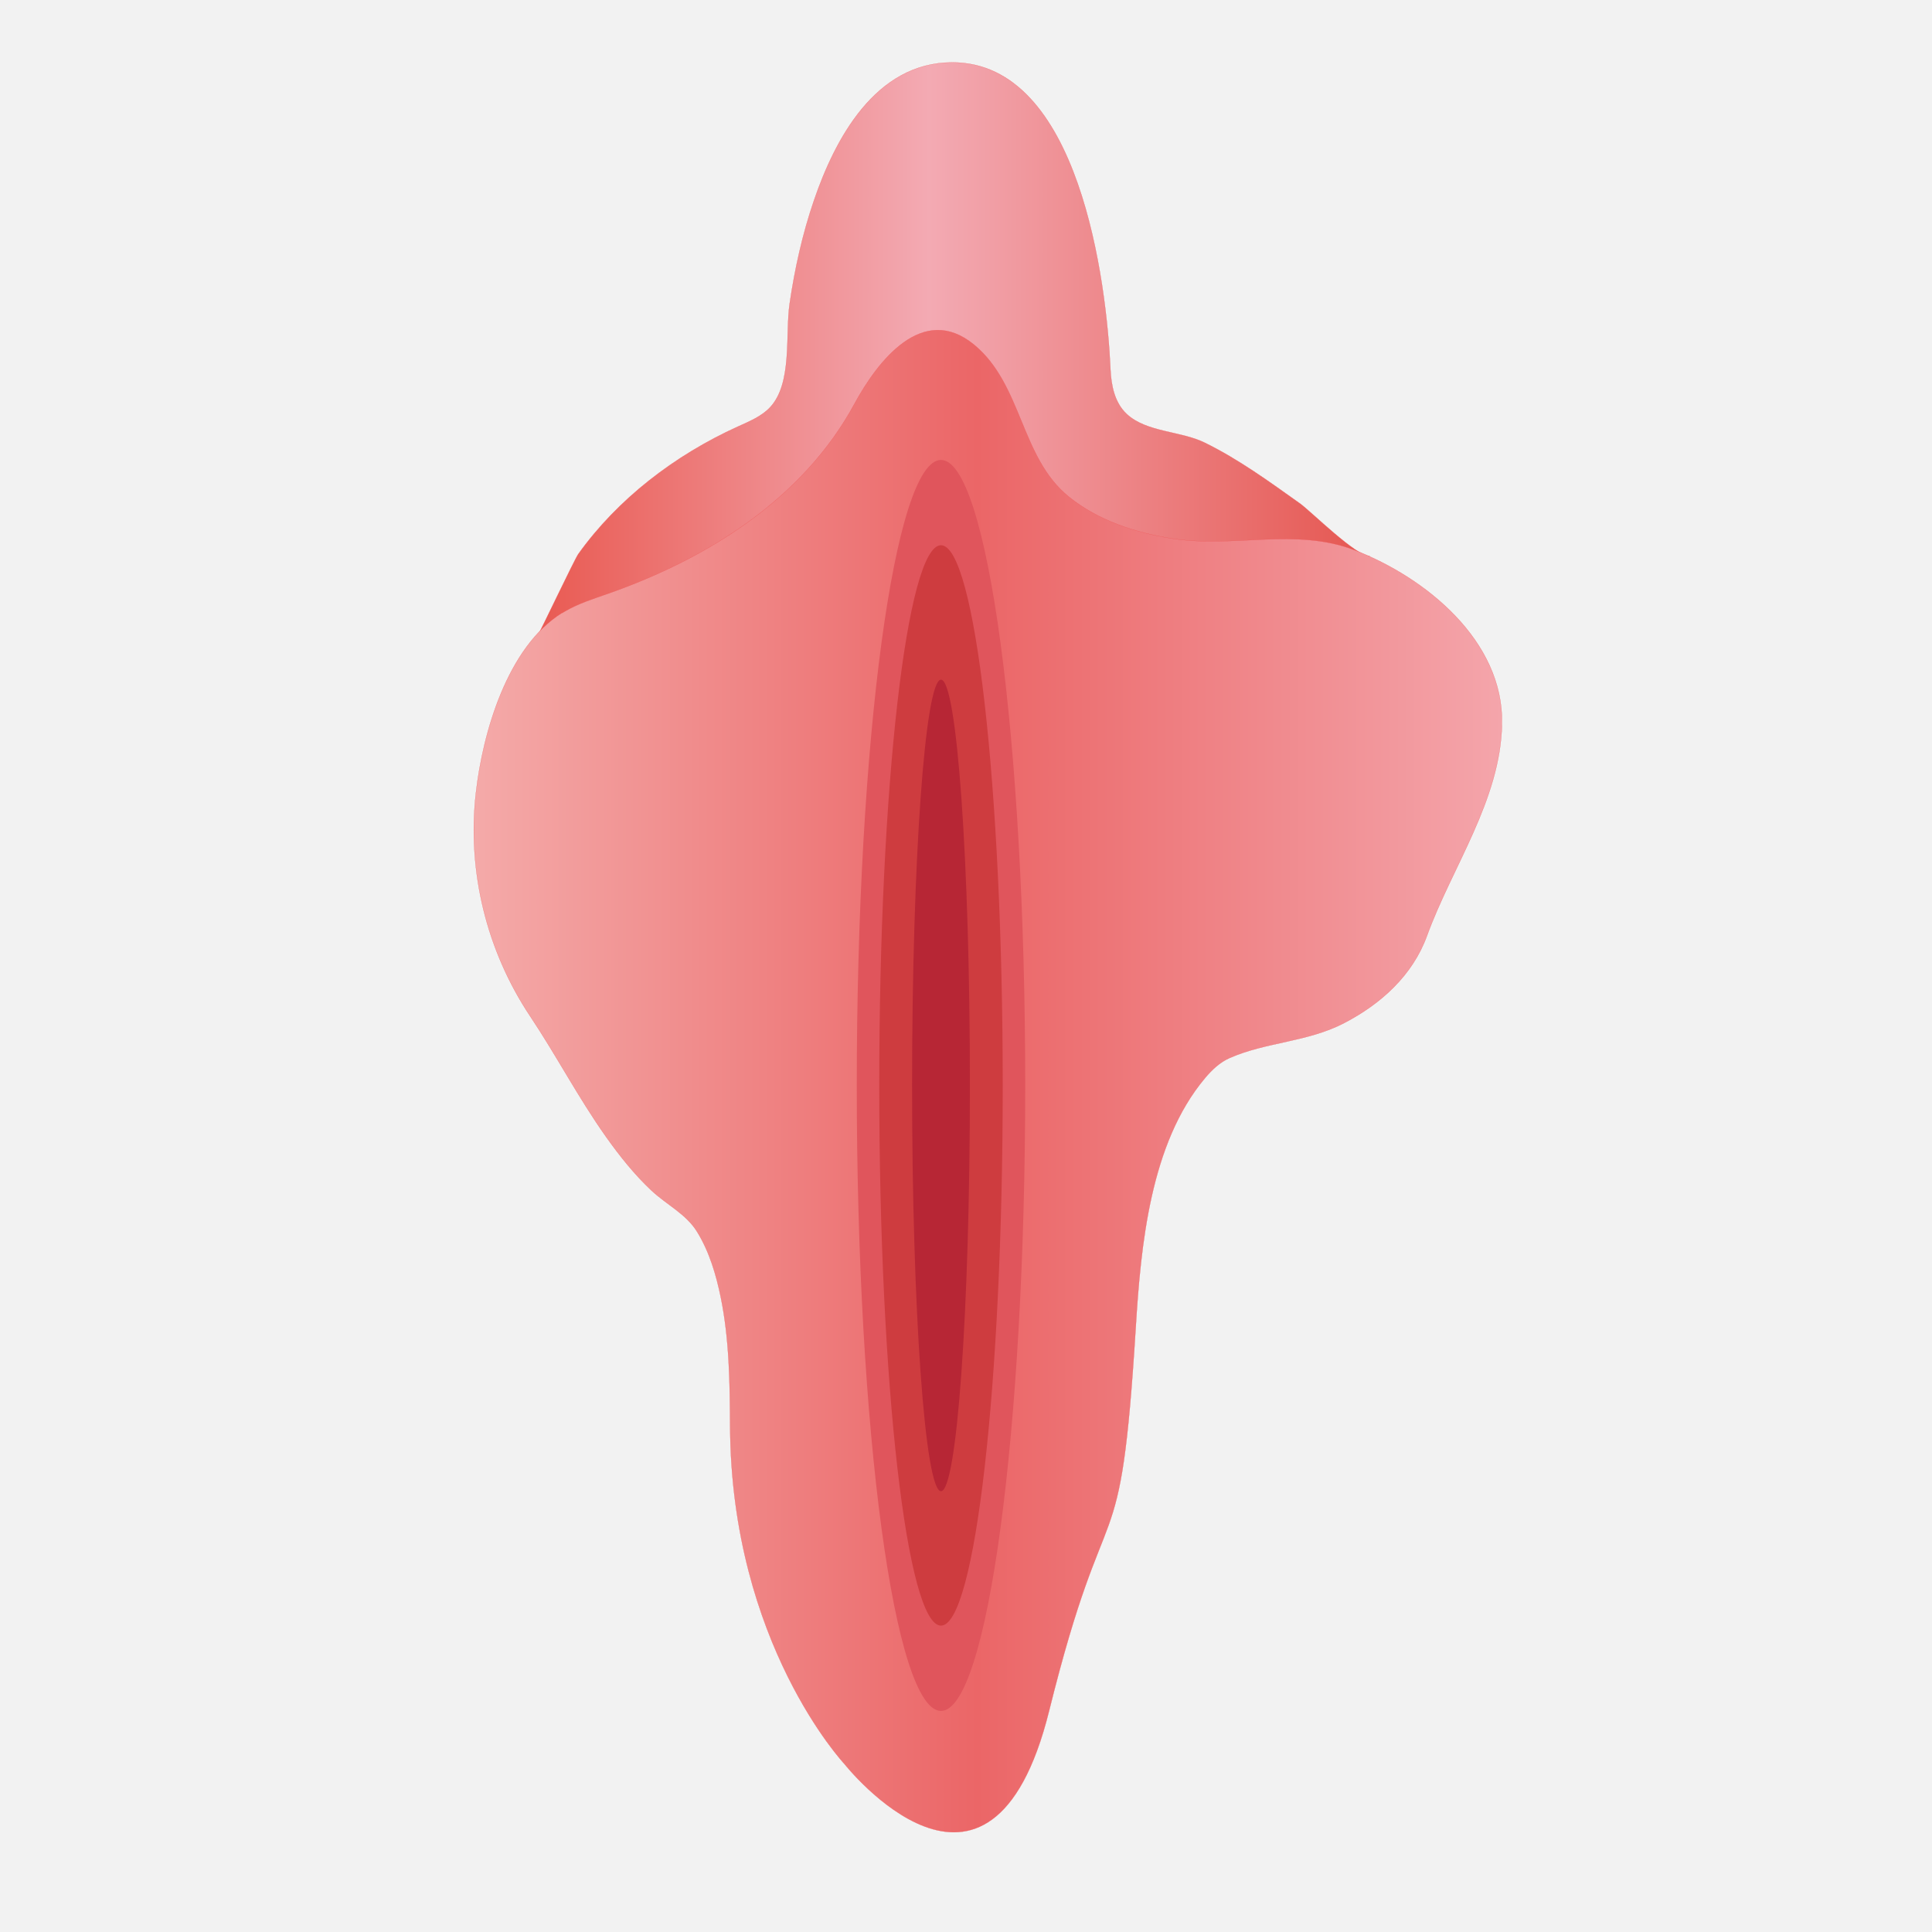 <svg width="310" height="310" viewBox="0 0 310 310" fill="none" xmlns="http://www.w3.org/2000/svg">
<rect x="0" y="0" width="310" height="310" fill="#333333" stroke="none"/>
<g clip-path="url(#clip0_404_3738)">
<rect width="310" height="310" fill="#F2F2F2"/>
<g clip-path="url(#clip1_404_3738)">
<path d="M86.401 101.713C86.52 101.713 92.177 89.751 92.791 88.896C99.106 80.067 108.264 73.036 118.395 68.449C120.251 67.609 122.196 66.815 123.558 65.361C127.179 61.493 125.982 53.743 126.7 48.751C127.524 43.13 128.766 37.523 130.621 32.126C133.913 22.502 140.378 10.015 152.799 10.015C173.24 10.015 177.565 45.423 178.179 59.26C178.298 61.838 178.837 64.611 180.783 66.425C183.955 69.393 189.477 69.138 193.323 71.042C198.77 73.711 203.693 77.308 208.587 80.786C210.293 82.001 217.715 89.391 219.81 89.226C219.81 89.226 86.446 101.698 86.386 101.698L86.401 101.713Z" fill="url(#paint0_linear_404_3738)" stroke="#EF5050" stroke-width="0.03" stroke-miterlimit="10"/>
<path d="M90.201 98.326C81.387 103.827 77.452 117.604 76.359 127.273C74.938 139.82 78.095 152.607 85.099 163.101C89.304 169.412 92.82 176.158 97.205 182.349C99.39 185.437 101.769 188.435 104.538 191.029C106.947 193.292 110.119 194.791 111.87 197.669C113.831 200.862 114.908 204.52 115.656 208.163C117.048 214.969 117.108 221.954 117.153 228.88C117.347 263.704 135.499 283.042 135.499 283.042C135.499 283.042 158.859 312.634 168.332 274.527C177.789 236.421 179.72 253.63 182.234 213.02C183.042 199.903 184.539 183.458 193.353 172.98C194.445 171.675 195.717 170.461 197.273 169.772C203.125 167.178 209.769 167.223 215.68 164.15C221.591 161.077 226.664 156.49 228.968 150.149C232.964 139.13 240.776 128.367 241 116.135C241.254 102.823 228.759 92.659 217.341 88.267C207.868 84.609 197.917 87.997 188.025 86.408C182.129 85.464 176.203 83.515 171.504 79.707C163.708 73.396 164.052 61.688 156.285 55.302C148.07 48.556 140.842 57.881 137.071 64.851C128.84 80.037 113.516 89.631 97.609 95.237C95.215 96.077 92.76 96.841 90.561 98.146C90.441 98.206 90.336 98.281 90.216 98.356L90.201 98.326Z" fill="url(#paint1_linear_404_3738)" stroke="#EF5050" stroke-width="0.03" stroke-miterlimit="10"/>
<path d="M150.988 274.527C158.451 274.527 164.501 229.593 164.501 174.164C164.501 118.735 158.451 73.801 150.988 73.801C143.525 73.801 137.475 118.735 137.475 174.164C137.475 229.593 143.525 274.527 150.988 274.527Z" fill="#E0555C"/>
<path d="M150.988 260.84C156.459 260.84 160.894 222.034 160.894 174.164C160.894 126.294 156.459 87.487 150.988 87.487C145.516 87.487 141.081 126.294 141.081 174.164C141.081 222.034 145.516 260.84 150.988 260.84Z" fill="#CE3C3F"/>
<path d="M150.988 239.269C153.55 239.269 155.627 210.12 155.627 174.164C155.627 138.208 153.55 109.059 150.988 109.059C148.426 109.059 146.349 138.208 146.349 174.164C146.349 210.12 148.426 239.269 150.988 239.269Z" fill="#B72635"/>
</g>
</g>
<defs>
<linearGradient id="paint0_linear_404_3738" x1="86.401" y1="55.857" x2="219.825" y2="55.857" gradientUnits="userSpaceOnUse">
<stop stop-color="#E95A52"/>
<stop offset="0.47" stop-color="#F3AAB3"/>
<stop offset="1" stop-color="#E55650"/>
</linearGradient>
<linearGradient id="paint1_linear_404_3738" x1="76.015" y1="173.474" x2="240.985" y2="173.474" gradientUnits="userSpaceOnUse">
<stop stop-color="#F4AAA9"/>
<stop offset="0.49" stop-color="#EB6667"/>
<stop offset="1" stop-color="#F4A5AB"/>
</linearGradient>
<clipPath id="clip0_404_3738">
<rect width="310" height="310" fill="white"/>
</clipPath>
<clipPath id="clip1_404_3738">
<rect width="165" height="284" fill="white" transform="translate(76 10)"/>
</clipPath>
</defs>
</svg>
